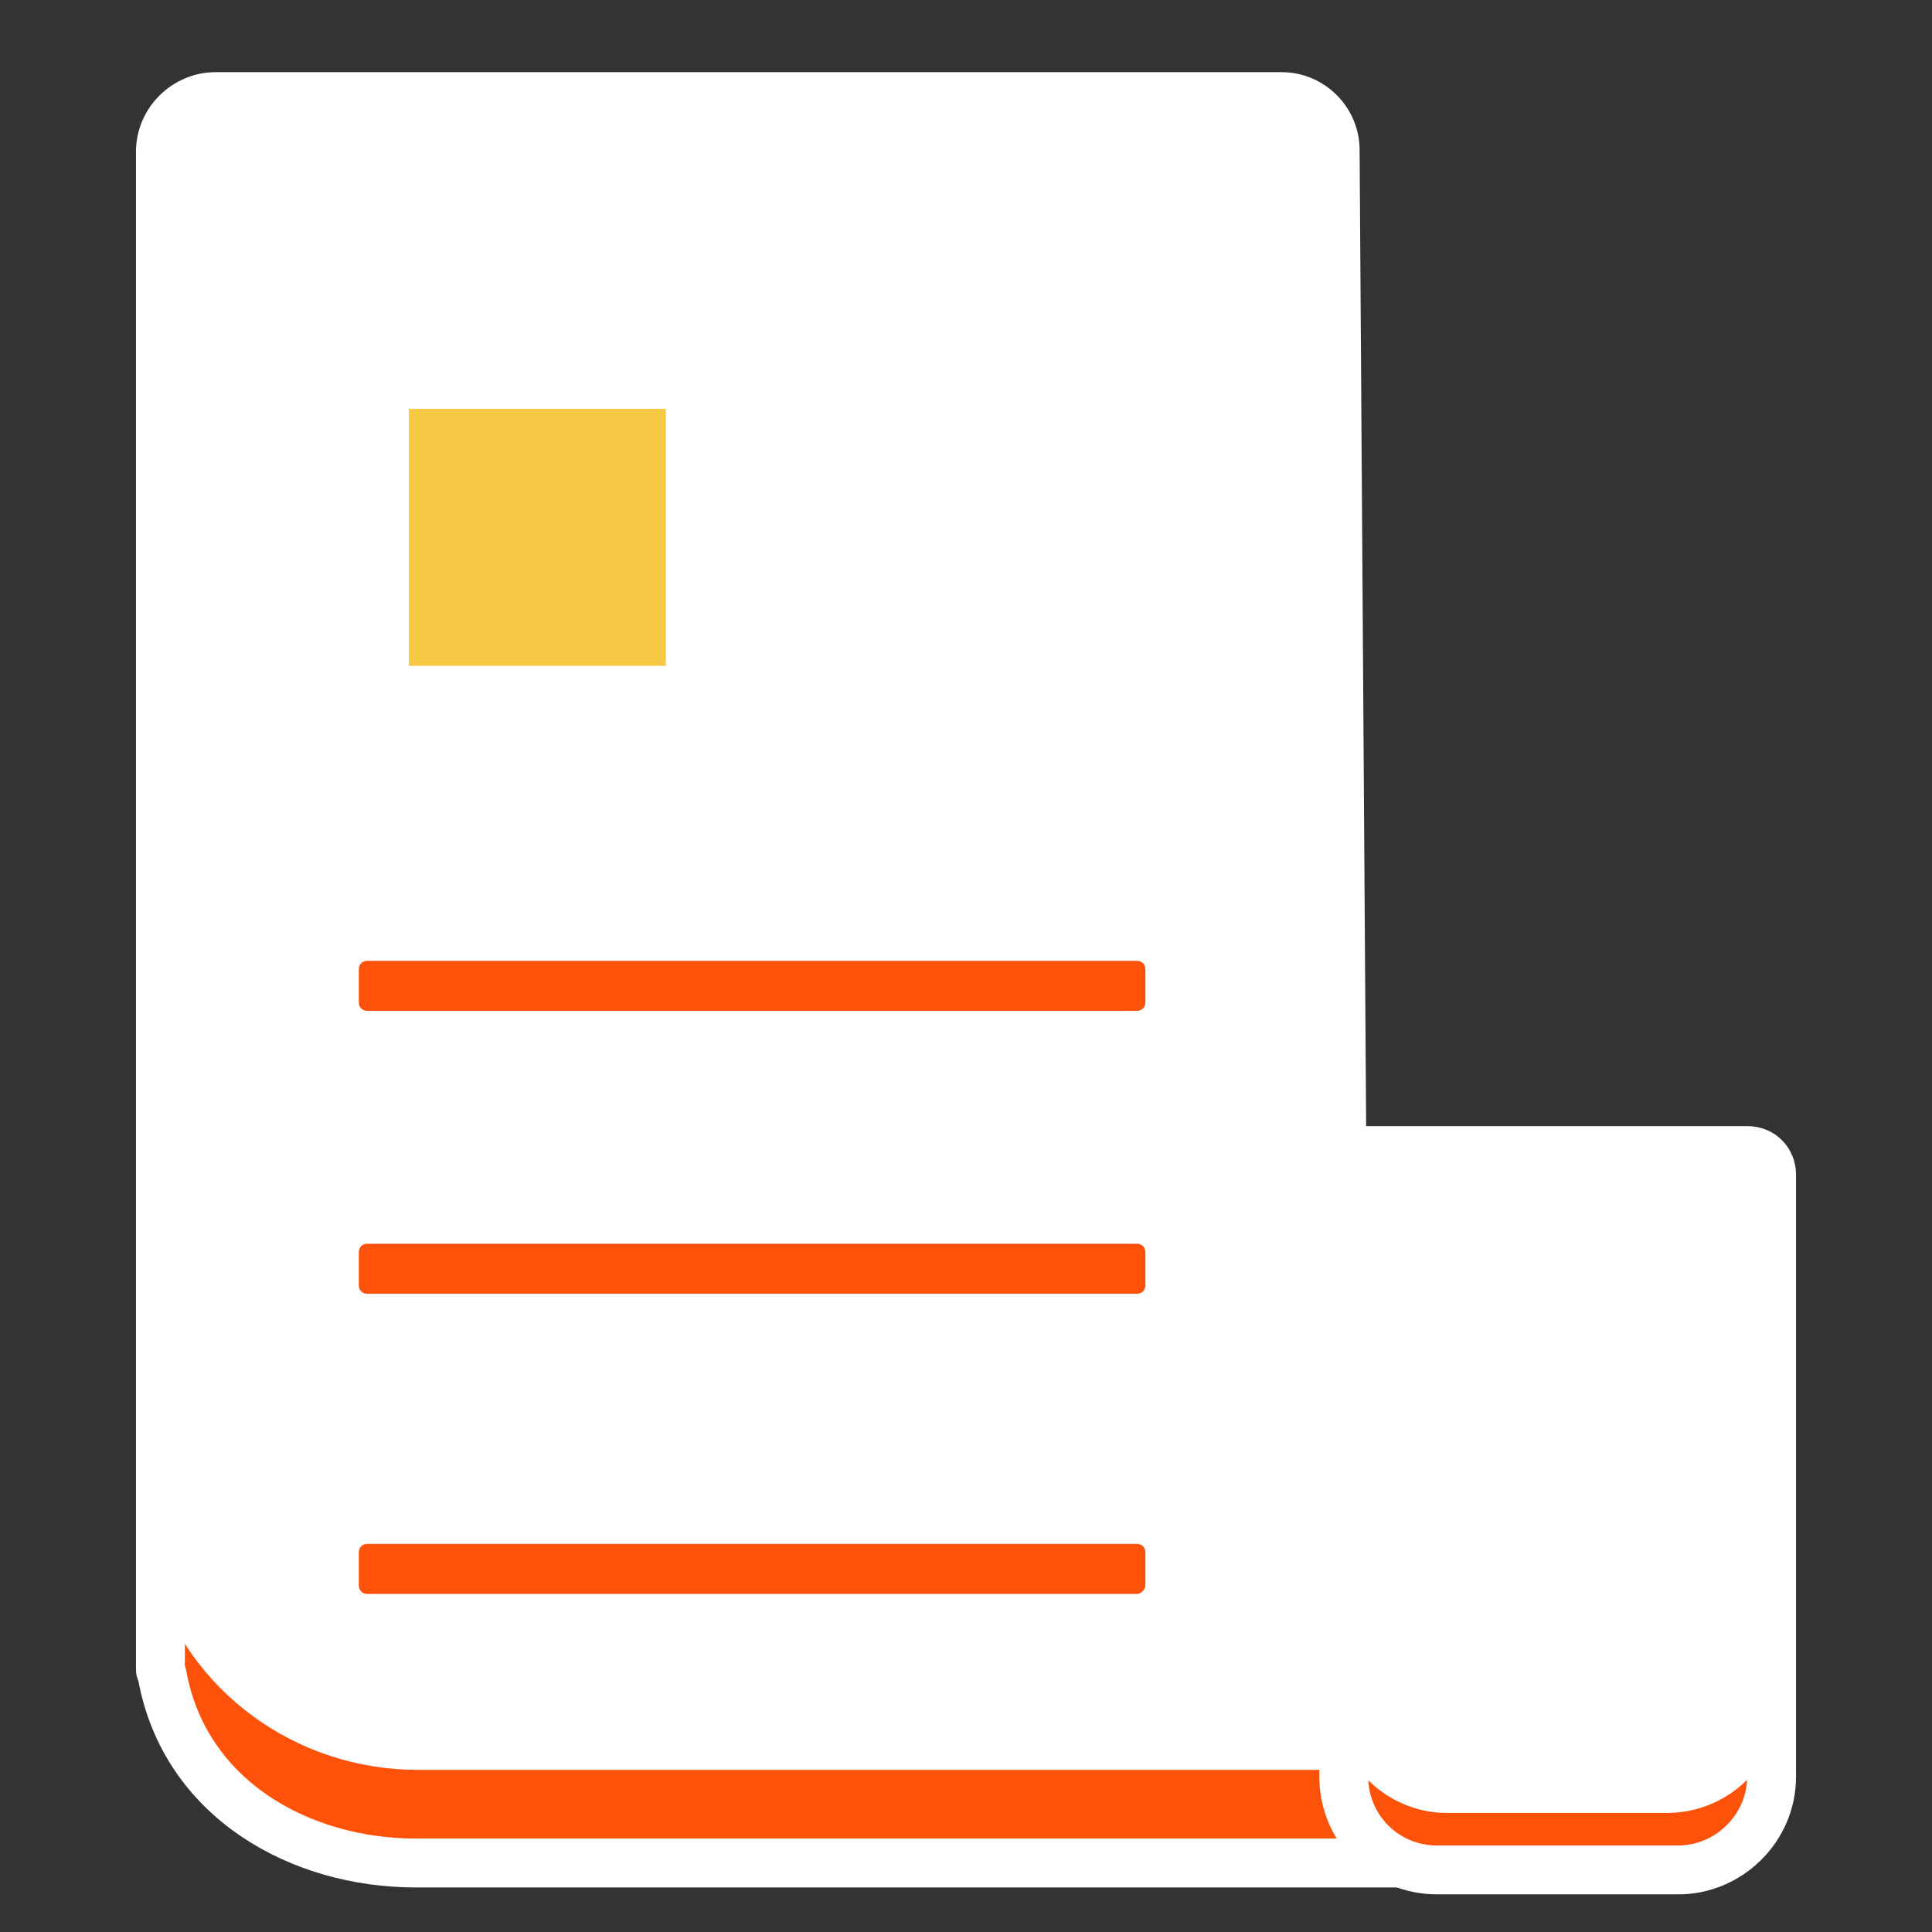 <?xml version="1.0" encoding="utf-8"?>
<!-- Generator: Adobe Illustrator 24.1.1, SVG Export Plug-In . SVG Version: 6.00 Build 0)  -->
<svg version="1.1" id="Layer_1" xmlns="http://www.w3.org/2000/svg" xmlns:xlink="http://www.w3.org/1999/xlink" x="0px" y="0px"
	 viewBox="0 0 112 112" style="enable-background:new 0 0 112 112;" xml:space="preserve">
<rect x="0" y="0" width="112" height="112" fill="#333333" stroke="none"/>
<style type="text/css">
	.st0{clip-path:url(#XMLID_2_);fill:#FFFFFF;stroke:#FFFFFF;stroke-miterlimit:10;}
	.st1{clip-path:url(#XMLID_3_);fill:#FFFFFF;stroke:#FFFFFF;stroke-miterlimit:10;}
	.st2{fill:#F6CA45;}
	.st3{fill:#FE520B;}
</style>
<g>
	<g>
		<defs>
			<path id="XMLID_8_" d="M12.5,5.6h61.8c1.7,0,3.1,1.4,3.1,3.1L78,98.4c0.1,4.7,3.7,7.2,4.9,9c0.2,0.2,0,0.6-0.3,0.6l-58.5,0
				c-6.7,0-13.4-3.7-14.7-10.9c0-0.1-0.1-0.2-0.1-0.3v-88C9.3,7,10.8,5.6,12.5,5.6z"/>
		</defs>
		<use xlink:href="#XMLID_8_"  style="overflow:visible;fill:#FE520B;"/>
		<clipPath id="XMLID_2_">
			<use xlink:href="#XMLID_8_"  style="overflow:visible;"/>
		</clipPath>
		<path class="st0" d="M9.3-0.1h68.4l0.7,92.8c0,2.1,0.5,4.3,1.6,6.1c0.6,1.1,2,2,3.1,2.5c0.4,0.3,0.2,0.8-0.2,0.8H24.2
			c-6.8,0-12.9-4.4-14.8-10.9c0-0.1-0.1-0.2-0.1-0.3V-0.1z"/>
		<use xlink:href="#XMLID_8_"  style="overflow:visible;fill:none;stroke:#FFFFFF;stroke-width:2.835;stroke-miterlimit:10;"/>
	</g>
	<g>
		<defs>
			<path id="XMLID_7_" d="M97.3,108.4h-14c-3,0-5.4-2.4-5.4-5.4V66.7h23.4c0.8,0,1.4,0.6,1.4,1.4V103
				C102.7,106,100.2,108.4,97.3,108.4z"/>
		</defs>
		<use xlink:href="#XMLID_7_"  style="overflow:visible;fill:#FE520B;"/>
		<clipPath id="XMLID_3_">
			<use xlink:href="#XMLID_7_"  style="overflow:visible;"/>
		</clipPath>
		<path class="st1" d="M96.6,104.6H83.9c-3.3,0-6-2.7-6-6v-35c0-0.3,0.3-0.6,0.6-0.6H102c0.3,0,0.6,0.3,0.6,0.6v35
			C102.7,101.9,100,104.6,96.6,104.6z"/>
		<use xlink:href="#XMLID_7_"  style="overflow:visible;fill:none;stroke:#FFFFFF;stroke-width:2.835;stroke-miterlimit:10;"/>
	</g>
	<rect x="23.7" y="23.7" class="st2" width="14.9" height="14.9"/>
	<path class="st3" d="M65.9,58.6H21.3c-0.3,0-0.5-0.2-0.5-0.5v-1.9c0-0.3,0.2-0.5,0.5-0.5h44.6c0.3,0,0.5,0.2,0.5,0.5v1.9
		C66.4,58.4,66.2,58.6,65.9,58.6z"/>
	<path class="st3" d="M65.9,75H21.3c-0.3,0-0.5-0.2-0.5-0.5v-1.9c0-0.3,0.2-0.5,0.5-0.5h44.6c0.3,0,0.5,0.2,0.5,0.5v1.9
		C66.4,74.8,66.2,75,65.9,75z"/>
	<path class="st3" d="M65.9,92.4H21.3c-0.3,0-0.5-0.2-0.5-0.5V90c0-0.3,0.2-0.5,0.5-0.5h44.6c0.3,0,0.5,0.2,0.5,0.5v1.9
		C66.4,92.1,66.2,92.4,65.9,92.4z"/>
</g>
</svg>
